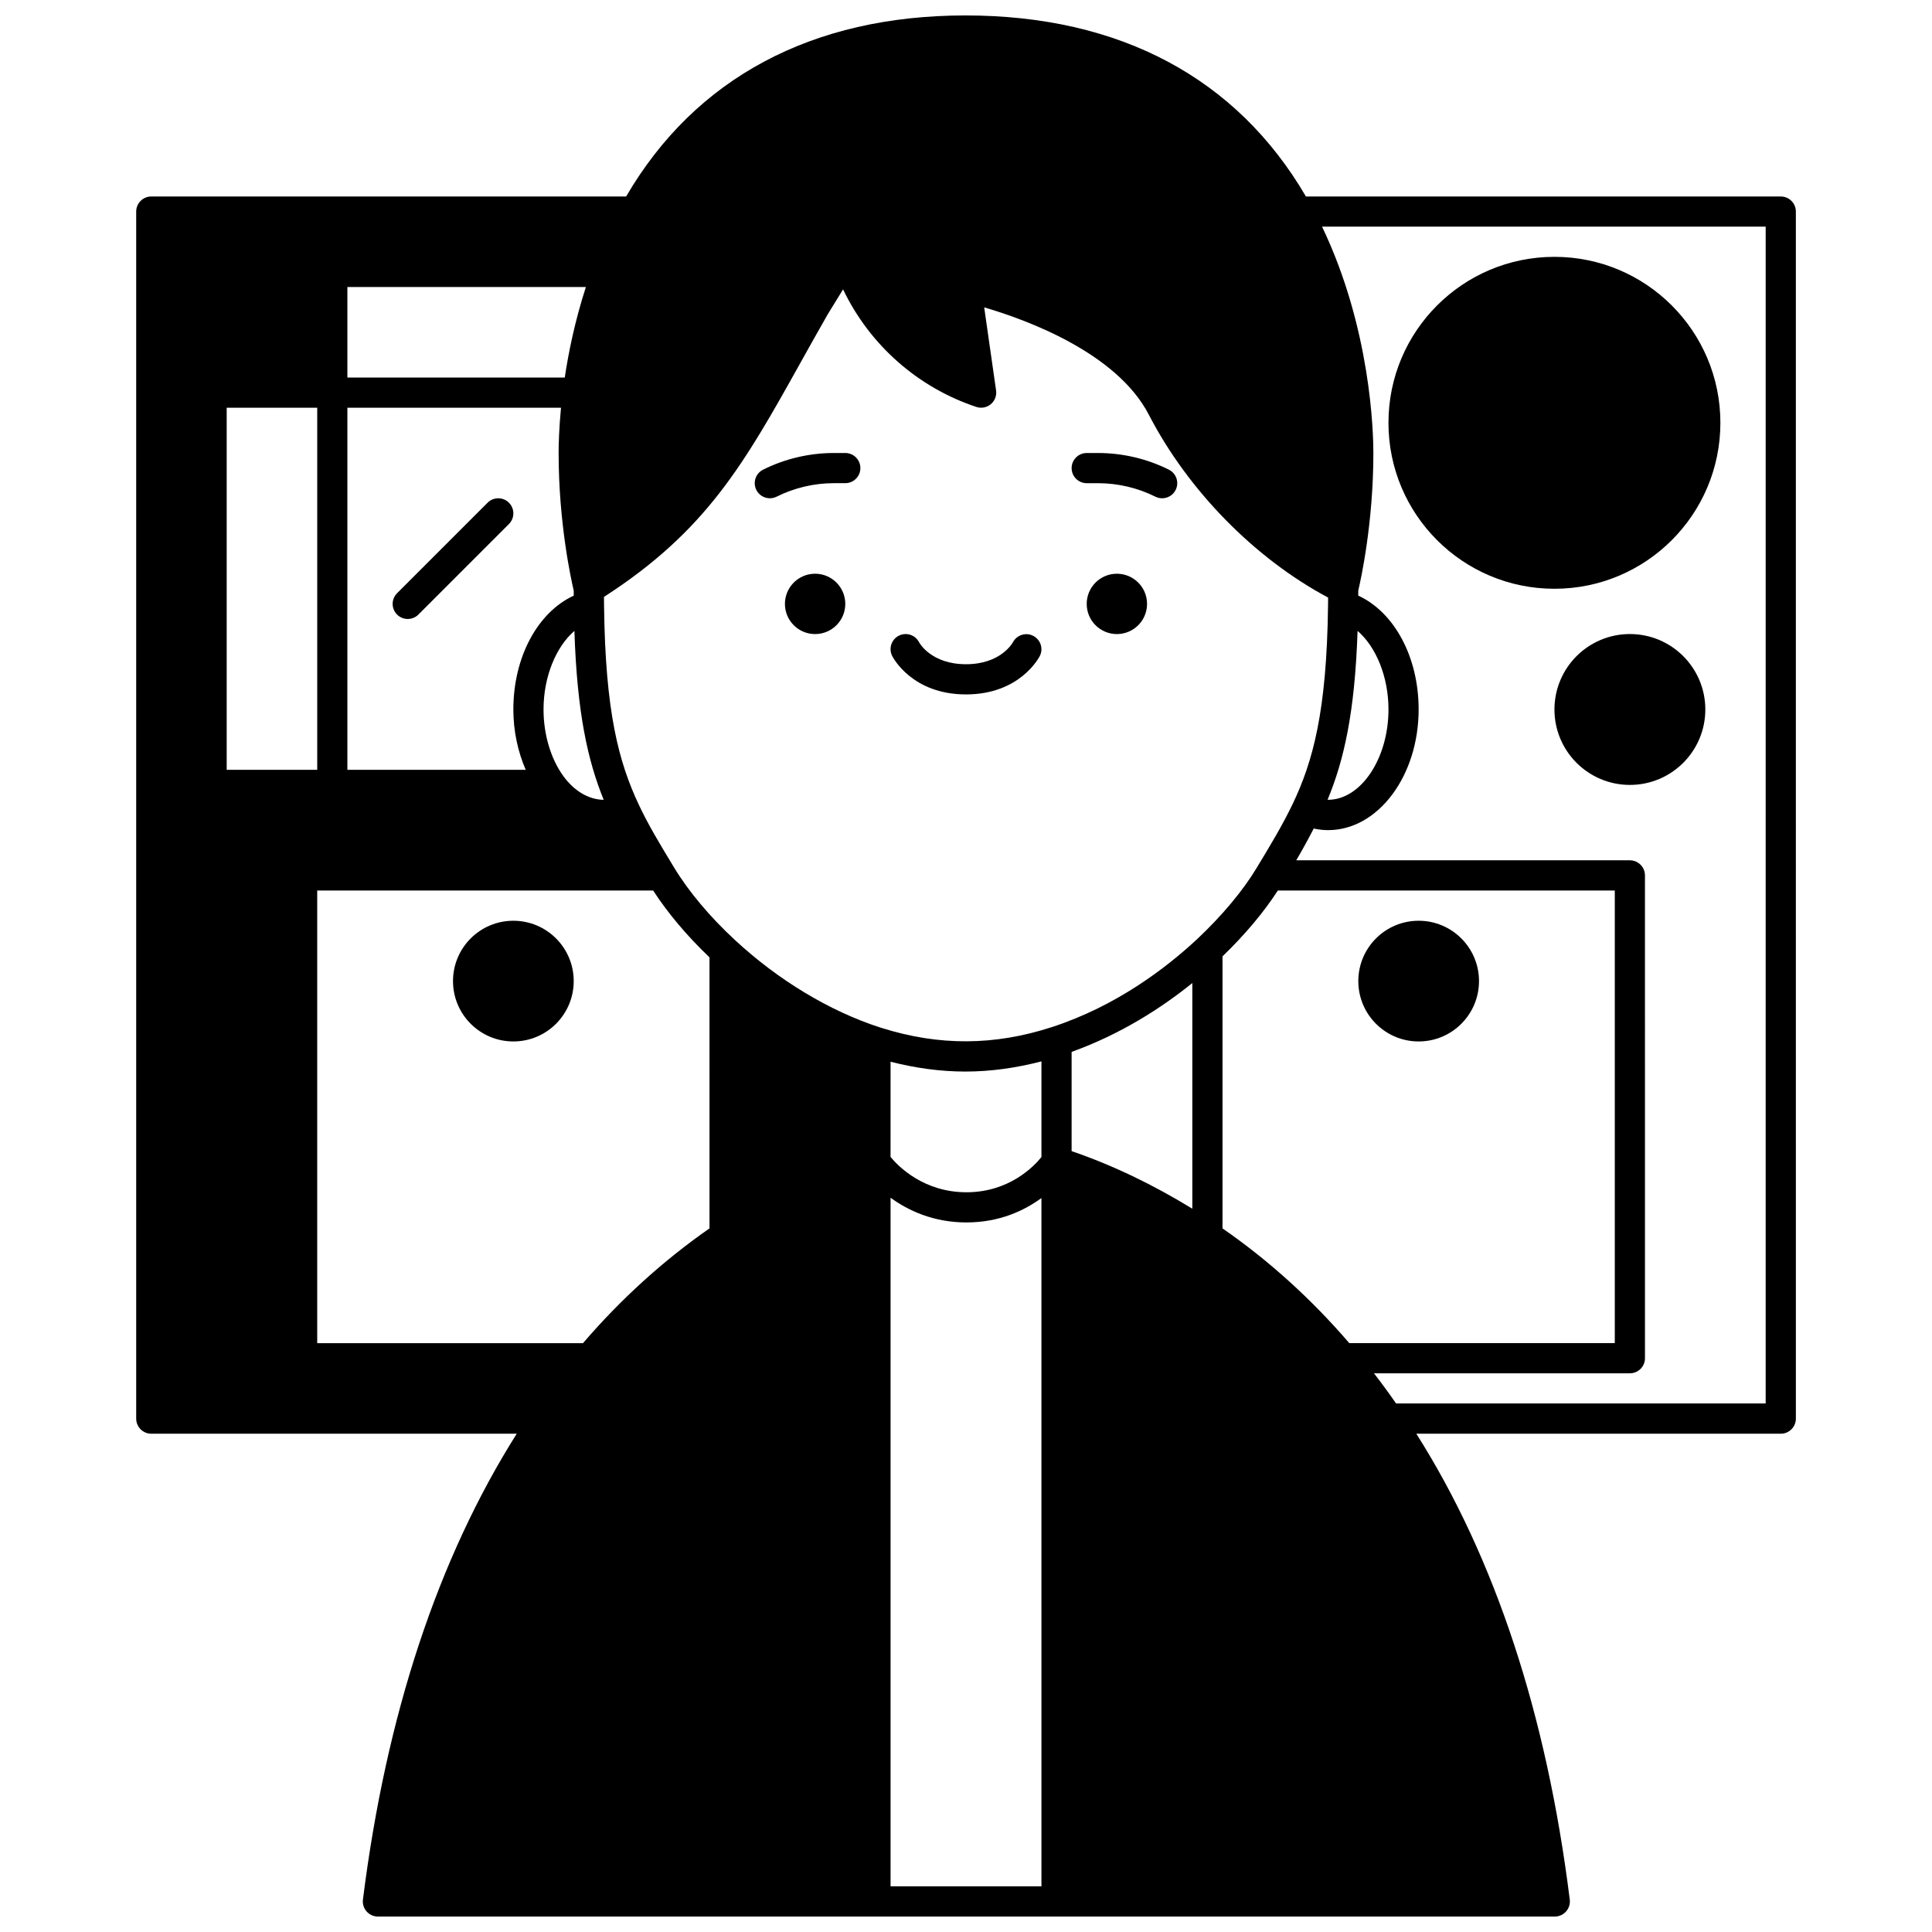 <?xml version="1.0" encoding="UTF-8"?>
<!-- Uploaded to: SVG Repo, www.svgrepo.com, Generator: SVG Repo Mixer Tools -->
<svg width="800px" height="800px" version="1.1" viewBox="144 144 512 512" xmlns="http://www.w3.org/2000/svg">
 <defs>
  <clipPath id="a">
   <path d="m180 148.09h440v503.81h-440z"/>
  </clipPath>
 </defs>
 <path d="m447.98 304.04c0 4.418-3.582 7.996-7.996 7.996-4.418 0-7.996-3.578-7.996-7.996 0-4.418 3.578-7.996 7.996-7.996 4.414 0 7.996 3.578 7.996 7.996"/>
 <path d="m368.01 304.04c0 4.418-3.582 7.996-8 7.996-4.414 0-7.996-3.578-7.996-7.996 0-4.418 3.582-7.996 7.996-7.996 4.418 0 8 3.578 8 7.996"/>
 <g clip-path="url(#a)">
  <path d="m615.92 196.07h-125.84c-18.305-31.375-49.324-47.98-90.234-47.98-40.602 0-71.613 16.605-89.914 47.98h-125.84c-2.207 0-4 1.789-4 4v319.88c0 2.211 1.793 4 4 4h96.848c-20.844 33.023-34.609 74.441-40.758 123.46-0.145 1.137 0.211 2.277 0.969 3.144 0.758 0.859 1.852 1.352 3 1.352h311.88c1.148 0 2.238-0.492 3-1.352 0.758-0.859 1.113-2.004 0.973-3.144-6.121-49.02-19.789-90.512-40.664-123.46h96.586c2.207 0 4-1.789 4-4l-0.004-319.88c0-2.211-1.789-4-3.996-4zm-129.36 161.01c-2.699 5.633-5.996 11.078-9.496 16.867-3.617 6.039-9.242 12.758-15.809 18.926-8.121 7.574-21.395 17.758-38.496 23.316-15.211 4.953-29.895 5.016-45.074 0.238-0.168-0.074-0.348-0.102-0.523-0.156-13.336-4.328-26.973-12.551-38.418-23.176-6.559-6.059-12.27-12.859-16.086-19.164l-0.262-0.43c-3.547-5.859-6.609-10.914-9.137-16.312-5.273-11.23-8.852-24.484-9.18-52.707-0.02-0.746-0.016-1.531-0.02-2.301 27.164-17.5 37.16-35.328 52.043-61.996 2.281-4.09 4.695-8.414 7.246-12.875l4.07-6.625c7.043 14.715 19.793 26 35.328 31.16 1.312 0.434 2.758 0.16 3.828-0.727 1.062-0.891 1.59-2.262 1.395-3.633l-3.148-22.027c11.02 3.223 35.078 11.934 43.621 28.43 10.469 20.211 28.117 38.117 47.516 48.477-0.004 0.723 0 1.453-0.02 2.176-0.34 28-3.992 41.258-9.379 52.539zm-250.5-137.02h63.207c-2.941 9.094-4.637 17.516-5.598 23.992h-57.609zm-31.984 31.988h23.992v95.965h-23.992zm31.984 95.965v-95.965h56.609c-0.527 5.637-0.629 9.805-0.629 11.996 0 18.535 3.312 33.539 4 36.461 0 0.465 0.012 0.887 0.012 1.344-9.555 4.398-16.008 16.266-16.008 30.168 0 5.715 1.191 11.164 3.277 15.992zm95.965 121.52c-12.223 8.516-23.488 18.73-33.527 30.418h-70.434v-119.95h89.027c3.879 5.977 8.969 12.027 14.934 17.711zm-38.746-119.88c-3.324-4.59-5.238-11.023-5.238-17.645 0-8.668 3.305-16.602 8.184-20.812 0.703 21.824 3.574 34.48 7.762 44.762-3.883-0.039-7.758-2.238-10.707-6.305zm86.73 75.719c6.672 1.703 13.32 2.602 19.832 2.602 6.613 0 13.375-0.934 20.152-2.699v25.359c-2 2.477-8.551 9.328-19.875 9.328-11.34 0-18.047-6.856-20.113-9.355zm47.98 23.695v-26.305c13.078-4.703 23.914-11.723 31.988-18.246v59.805c-10.312-6.332-21.188-11.582-31.988-15.254zm-47.98 12.344c4.566 3.328 11.262 6.547 20.109 6.547 8.77 0 15.363-3.164 19.871-6.461l0.004 182.39h-39.984zm121.57 38.535c-10.09-11.738-21.375-21.945-33.602-30.406v-72.094c5.957-5.75 10.953-11.707 14.664-17.453l89.297 0.004v119.95h-70.359zm2.191-188.75c4.887 4.207 8.191 12.141 8.191 20.812 0 13.078-7.383 24.055-16.145 23.945 4.297-10.344 7.242-23.004 7.953-44.758zm108.15 204.74h-97.945c-1.875-2.703-3.824-5.371-5.856-7.996h67.816c2.207 0 4-1.789 4-4l-0.004-127.95c0-2.211-1.793-4-4-4h-88.414c1.641-2.777 3.176-5.598 4.633-8.418 1.273 0.273 2.547 0.422 3.812 0.422 13.23 0 23.992-14.352 23.992-31.988 0-13.902-6.453-25.77-16.008-30.164 0-0.453 0.012-0.887 0.012-1.344 0.688-2.922 4-17.926 4-36.461 0-5.574-0.711-33.098-13.605-59.977h117.57z"/>
 </g>
 <path d="m296.04 404c0 8.836-7.16 15.996-15.996 15.996-8.832 0-15.992-7.16-15.992-15.996 0-8.832 7.16-15.992 15.992-15.992 8.836 0 15.996 7.16 15.996 15.992"/>
 <path d="m535.95 404c0 8.836-7.16 15.996-15.992 15.996s-15.992-7.16-15.992-15.996c0-8.832 7.16-15.992 15.992-15.992s15.992 7.16 15.992 15.992"/>
 <path d="m278.87 277.22c-1.562-1.562-4.09-1.562-5.652 0l-23.992 23.992c-1.562 1.562-1.562 4.09 0 5.652 0.781 0.777 1.805 1.172 2.828 1.172 1.023 0 2.047-0.391 2.828-1.172l23.992-23.992c1.562-1.562 1.562-4.09-0.004-5.652z"/>
 <path d="m599.92 256.05c0 24.289-19.691 43.98-43.98 43.98-24.293 0-43.984-19.691-43.984-43.98 0-24.293 19.691-43.984 43.984-43.984 24.289 0 43.98 19.691 43.98 43.984"/>
 <path d="m595.93 332.02c0 11.043-8.953 19.992-19.992 19.992-11.043 0-19.992-8.949-19.992-19.992 0-11.039 8.949-19.992 19.992-19.992 11.039 0 19.992 8.953 19.992 19.992"/>
 <path d="m417.82 312.51c-1.926-1.016-4.34-0.246-5.379 1.68-0.129 0.238-3.254 5.836-12.441 5.836s-12.316-5.598-12.414-5.785c-0.988-1.973-3.387-2.769-5.367-1.789-1.977 0.988-2.773 3.391-1.789 5.367 0.207 0.418 5.266 10.207 19.57 10.207 14.301 0 19.359-9.789 19.574-10.207 0.973-1.953 0.184-4.305-1.754-5.309z"/>
 <path d="m453.77 268.47c-5.781-2.891-12.262-4.418-18.742-4.418h-3.035c-2.207 0-4 1.789-4 4 0 2.211 1.793 4 4 4h3.039c5.246 0 10.488 1.238 15.168 3.578 0.566 0.281 1.18 0.418 1.781 0.418 1.469 0 2.879-0.809 3.582-2.211 0.988-1.977 0.184-4.375-1.793-5.367z"/>
 <path d="m368.01 264.05h-3.039c-6.481 0-12.965 1.527-18.746 4.418-1.977 0.988-2.773 3.391-1.789 5.367 0.707 1.402 2.117 2.211 3.586 2.211 0.602 0 1.211-0.137 1.785-0.418 4.676-2.344 9.922-3.582 15.164-3.582h3.039c2.207 0 4-1.789 4-4-0.004-2.211-1.793-3.996-4-3.996z"/>
</svg>